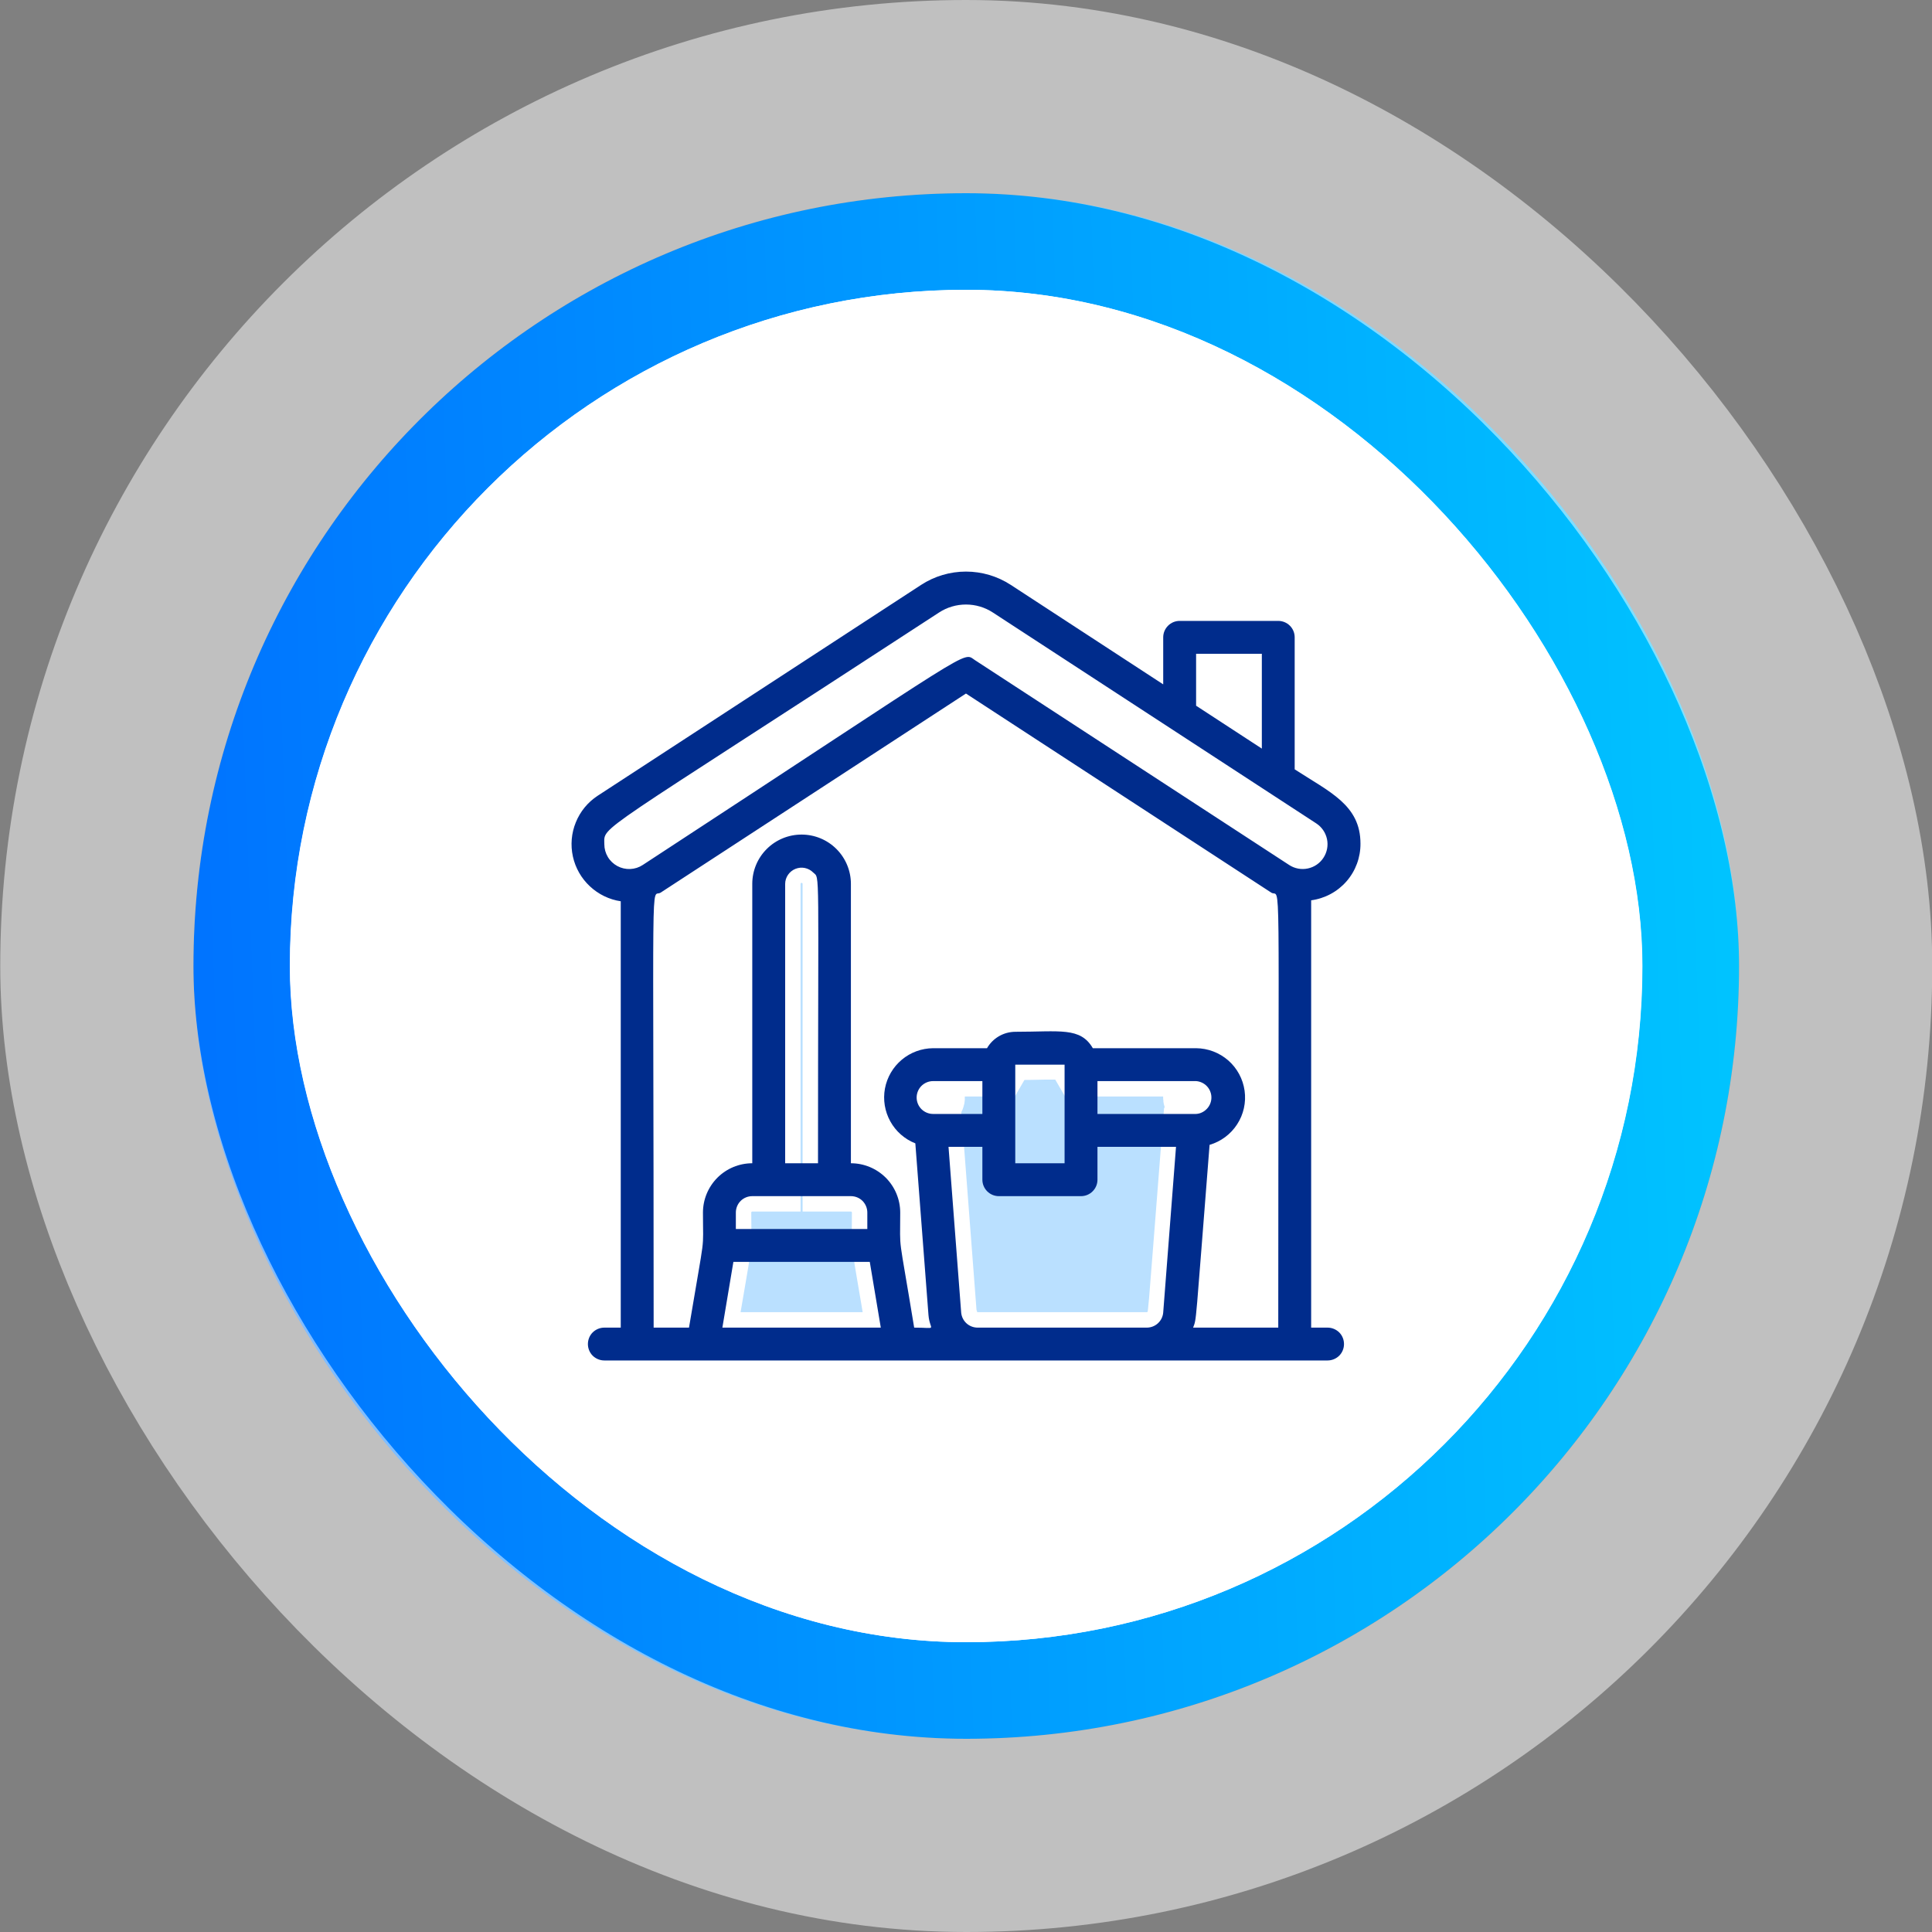 <svg width="40" height="40" viewBox="0 0 40 40" fill="none" xmlns="http://www.w3.org/2000/svg">
<rect x="0" y="0" width="40" height="40" fill="#808080" stroke="none"/>
<rect x="4.005" y="4" width="32" height="32" rx="16" fill="url(#paint0_linear_34_24446)"/>
<rect x="2.005" y="2" width="36" height="36" rx="18" stroke="white" stroke-opacity="0.5" stroke-width="4"/>
<rect x="6.005" y="6" width="28" height="28" rx="14" fill="white"/>
<rect x="6" y="6" width="28" height="28" rx="14" fill="white"/>
<path d="M24.739 22.723L24.998 22.499L25.141 22.373C25.128 22.359 25.115 22.344 25.1 22.331C25.006 22.249 24.885 22.203 24.76 22.202H22.339L22.195 21.954C22.167 21.907 22.15 21.897 22.145 21.895C22.135 21.889 22.102 21.872 22.015 21.862C21.924 21.852 21.806 21.85 21.633 21.852C21.471 21.855 21.257 21.861 21.022 21.861L21.023 21.862C20.991 21.863 20.96 21.871 20.933 21.887C20.906 21.902 20.883 21.925 20.868 21.952L20.723 22.202H19.322C19.201 22.203 19.084 22.246 18.992 22.323C18.979 22.334 18.967 22.347 18.955 22.359L19.318 22.723M24.739 22.723L24.75 22.564C24.73 22.563 24.709 22.566 24.689 22.572L24.635 22.604L24.597 22.652L24.581 22.712C24.58 22.733 24.583 22.754 24.589 22.773C24.596 22.793 24.606 22.811 24.62 22.827L24.739 22.723ZM24.739 22.723L24.716 23.064L24.701 23.281L24.572 23.319L24.544 23.663C24.393 25.583 24.326 26.473 24.289 26.912C24.269 27.137 24.259 27.221 24.252 27.259C24.25 27.27 24.259 27.243 24.233 27.314L24.104 27.667H19.74C19.773 27.583 19.779 27.508 19.778 27.458C19.776 27.397 19.764 27.349 19.758 27.329C19.752 27.307 19.745 27.287 19.743 27.278C19.738 27.265 19.737 27.263 19.735 27.255C19.73 27.239 19.724 27.219 19.721 27.185L19.45 23.634L19.425 23.322L19.134 23.207C19.022 23.163 18.929 23.08 18.871 22.975C18.828 22.897 18.805 22.81 18.805 22.723H19.318M19.318 22.723H19.478C19.478 22.765 19.461 22.806 19.431 22.836L19.318 22.723ZM16.596 17.778C16.734 17.778 16.867 17.834 16.964 17.932C17.062 18.029 17.117 18.162 17.117 18.3V24.584H17.617C17.755 24.584 17.887 24.639 17.985 24.736C18.082 24.834 18.138 24.966 18.138 25.105C18.138 25.503 18.123 25.639 18.159 25.909C18.19 26.146 18.267 26.55 18.434 27.567L18.451 27.667H14.741L14.757 27.569C14.928 26.55 15.005 26.147 15.036 25.907C15.07 25.638 15.054 25.498 15.054 25.105C15.054 24.966 15.109 24.834 15.207 24.736C15.304 24.639 15.437 24.584 15.575 24.584H16.075V18.3C16.075 18.162 16.13 18.029 16.227 17.932C16.325 17.834 16.458 17.778 16.596 17.778Z" fill="#BAE0FF" stroke="white"/>
<path d="M27.486 27.487H27.146V18.64C27.43 18.602 27.691 18.462 27.879 18.246C28.067 18.03 28.169 17.752 28.167 17.466C28.167 16.663 27.524 16.397 26.805 15.928V13.195C26.805 13.105 26.77 13.019 26.706 12.955C26.642 12.891 26.555 12.855 26.465 12.855H24.423C24.333 12.855 24.246 12.891 24.183 12.955C24.119 13.019 24.083 13.105 24.083 13.195V14.169L20.928 12.11C20.652 11.93 20.329 11.834 19.999 11.834C19.669 11.834 19.346 11.93 19.07 12.11L12.373 16.476C12.17 16.609 12.013 16.8 11.922 17.025C11.83 17.249 11.809 17.496 11.861 17.733C11.913 17.97 12.036 18.185 12.213 18.35C12.39 18.516 12.613 18.624 12.852 18.66V27.487H12.512C12.422 27.487 12.335 27.523 12.271 27.586C12.207 27.65 12.172 27.737 12.172 27.827C12.172 27.917 12.207 28.004 12.271 28.068C12.335 28.131 12.422 28.167 12.512 28.167H27.486C27.576 28.167 27.663 28.131 27.727 28.068C27.791 28.004 27.826 27.917 27.826 27.827C27.826 27.737 27.791 27.65 27.727 27.586C27.663 27.523 27.576 27.487 27.486 27.487ZM24.764 13.536H26.125V15.499L24.764 14.611V13.536ZM12.512 17.479C12.512 17.081 12.226 17.388 19.441 12.682C19.607 12.573 19.801 12.516 19.999 12.516C20.197 12.516 20.391 12.573 20.557 12.682L27.251 17.047C27.366 17.122 27.445 17.238 27.474 17.372C27.502 17.505 27.476 17.644 27.401 17.759C27.327 17.873 27.21 17.953 27.076 17.981C26.943 18.009 26.804 17.983 26.69 17.908L20.186 13.668C19.914 13.492 20.316 13.328 13.308 17.908C13.231 17.959 13.141 17.988 13.049 17.992C12.956 17.996 12.864 17.975 12.782 17.931C12.701 17.887 12.632 17.822 12.585 17.743C12.537 17.663 12.512 17.572 12.512 17.479ZM16.936 24.084H16.256V18.299C16.256 18.233 16.277 18.167 16.315 18.112C16.353 18.057 16.406 18.014 16.468 17.989C16.531 17.964 16.599 17.957 16.664 17.971C16.73 17.985 16.79 18.017 16.837 18.065C16.98 18.201 16.936 17.82 16.936 24.084ZM17.617 24.765C17.707 24.765 17.794 24.8 17.858 24.864C17.921 24.928 17.957 25.015 17.957 25.105V25.445H15.235V25.105C15.235 25.015 15.27 24.928 15.334 24.864C15.398 24.8 15.485 24.765 15.575 24.765H17.617ZM14.956 27.487L15.184 26.126H18.008L18.236 27.487H14.956ZM24.764 22.383C24.808 22.386 24.852 22.398 24.892 22.418C24.932 22.438 24.968 22.465 24.997 22.499C25.027 22.533 25.049 22.572 25.063 22.615C25.078 22.657 25.083 22.702 25.08 22.747C25.077 22.791 25.065 22.835 25.045 22.875C25.025 22.915 24.997 22.951 24.963 22.98C24.93 23.01 24.89 23.032 24.848 23.047C24.805 23.061 24.761 23.066 24.716 23.063H22.722V22.383H24.764ZM22.041 24.084H21.02V22.043H22.041V24.084ZM20.339 23.063H19.318C19.228 23.063 19.142 23.027 19.078 22.964C19.014 22.9 18.978 22.813 18.978 22.723C18.978 22.633 19.014 22.546 19.078 22.482C19.142 22.419 19.228 22.383 19.318 22.383H20.339V23.063ZM20.241 27.487C20.155 27.487 20.072 27.455 20.009 27.397C19.946 27.339 19.907 27.259 19.9 27.174L19.638 23.744H20.339V24.424C20.339 24.515 20.375 24.601 20.439 24.665C20.503 24.729 20.59 24.765 20.68 24.765H22.381C22.472 24.765 22.558 24.729 22.622 24.665C22.686 24.601 22.722 24.515 22.722 24.424V23.744H24.348L24.083 27.174C24.076 27.259 24.037 27.339 23.974 27.397C23.911 27.455 23.828 27.487 23.743 27.487H20.241ZM24.702 27.487C24.777 27.283 24.74 27.534 25.043 23.703C25.278 23.634 25.481 23.483 25.614 23.277C25.747 23.072 25.802 22.825 25.768 22.582C25.734 22.339 25.614 22.117 25.43 21.955C25.245 21.794 25.009 21.704 24.764 21.702H22.626C22.368 21.26 21.946 21.362 21.02 21.362C20.901 21.363 20.785 21.394 20.682 21.454C20.579 21.514 20.494 21.599 20.435 21.702H19.318C19.081 21.704 18.852 21.788 18.671 21.94C18.489 22.092 18.366 22.303 18.322 22.536C18.279 22.769 18.318 23.009 18.433 23.217C18.547 23.424 18.73 23.585 18.951 23.672L19.223 27.225C19.25 27.565 19.434 27.487 18.927 27.487C18.587 25.411 18.638 25.976 18.638 25.105C18.638 24.834 18.53 24.575 18.339 24.383C18.147 24.192 17.888 24.084 17.617 24.084V18.299C17.617 18.029 17.509 17.769 17.318 17.578C17.126 17.386 16.867 17.279 16.596 17.279C16.325 17.279 16.065 17.386 15.874 17.578C15.682 17.769 15.575 18.029 15.575 18.299V24.084C15.304 24.084 15.044 24.192 14.853 24.383C14.662 24.575 14.554 24.834 14.554 25.105C14.554 25.976 14.612 25.411 14.265 27.487H13.533C13.533 17.561 13.468 18.616 13.679 18.48L19.999 14.359L26.319 18.48C26.526 18.616 26.465 17.551 26.465 27.487H24.702Z" fill="#002C8C"/>
<defs>
<linearGradient id="paint0_linear_34_24446" x1="4.005" y1="36" x2="37.466" y2="34.773" gradientUnits="userSpaceOnUse">
<stop stop-color="#0072FF"/>
<stop offset="1" stop-color="#00C6FF"/>
</linearGradient>
</defs>
</svg>
